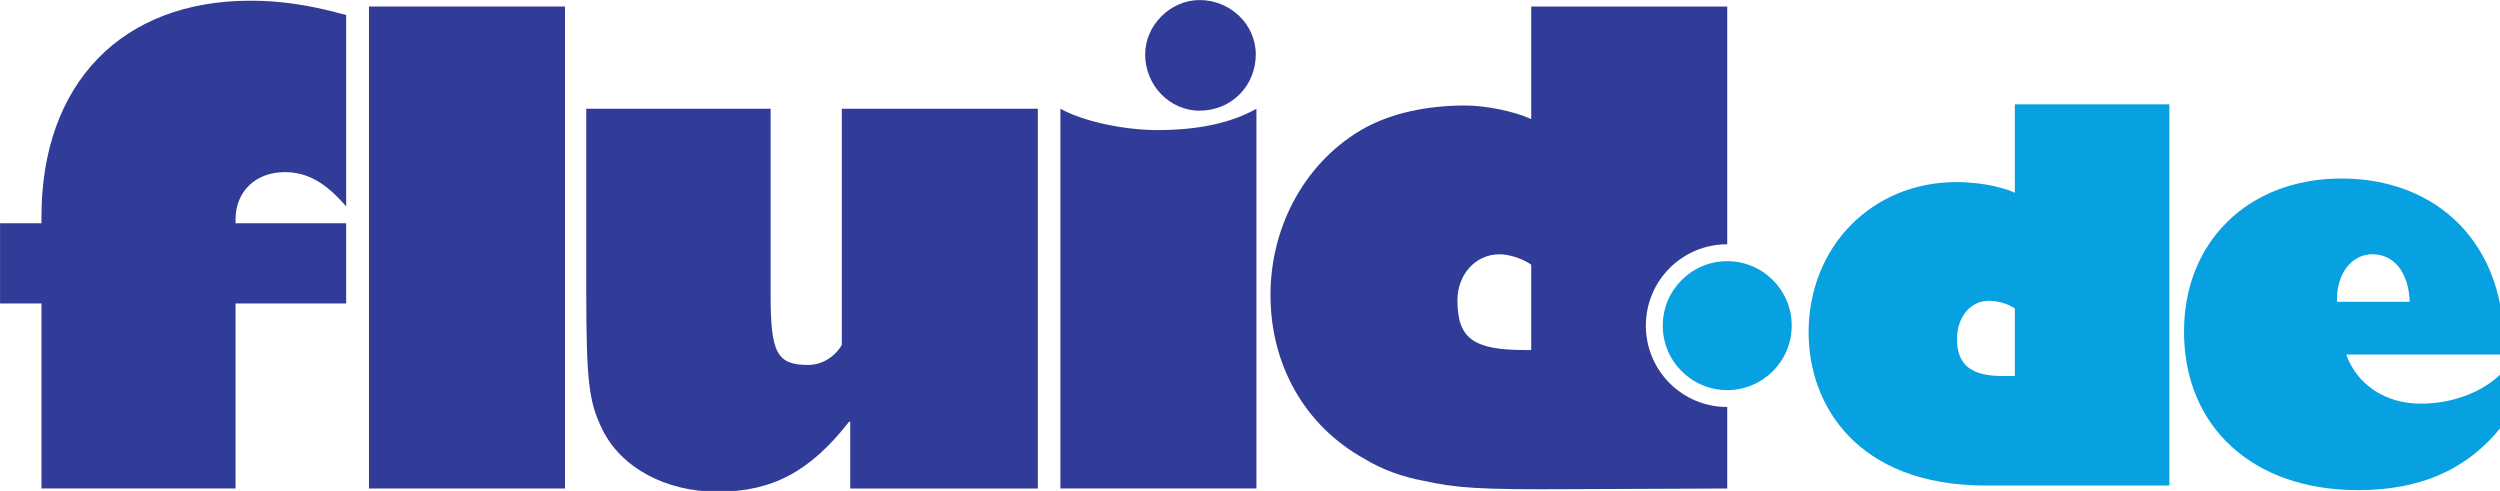 <?xml version="1.0" encoding="UTF-8" standalone="no"?>
<svg xmlns:dc="http://purl.org/dc/elements/1.1/" xmlns:cc="http://creativecommons.org/ns#" xmlns:rdf="http://www.w3.org/1999/02/22-rdf-syntax-ns#" xmlns:svg="http://www.w3.org/2000/svg" xmlns="http://www.w3.org/2000/svg" xmlns:sodipodi="http://sodipodi.sourceforge.net/DTD/sodipodi-0.dtd" xmlns:inkscape="http://www.inkscape.org/namespaces/inkscape" sodipodi:docname="fluid_inet.svg" inkscape:version="1.0beta1 (32d4812, 2019-09-19)" id="svg272" version="1.1" viewBox="0 0 143.064 28.093" height="28.093mm" width="143.064mm">
  <defs id="defs266"></defs>
  <g transform="translate(-53.351,-83.85)" id="layer1" inkscape:groupmode="layer" inkscape:label="Ebene 1">
    <g transform="matrix(0.265,0,0,0.265,51.102,81.587)" id="g311">
      <path inkscape:connector-curvature="0" fill="none" d="m 323.217,73.374 c 0,8.242 3.354,10.758 14.67,10.758 h 1.258 V 65.69 c -1.817,-1.258 -4.611,-2.236 -6.847,-2.236 -5.169,0 -9.081,4.332 -9.081,9.92 z" id="path274"></path>
      <path inkscape:connector-curvature="0" fill="#313C99" d="M 62.565,8.689 C 34.763,8.689 17.44,26.572 17.44,55.351 v 1.397 H 8.499 v 17.324 h 8.941 v 39.956 H 59.352 V 74.073 h 23.89 V 56.749 h -23.89 v -0.838 c 0,-6.008 4.331,-10.199 10.618,-10.199 4.89,0 8.801,2.235 13.272,7.405 V 11.762 L 82.125,11.483 C 74.859,9.528 68.712,8.689 62.565,8.689 Z" id="path276"></path>
      <rect x="88.165" y="9.947" fill="#313C99" width="42.332" height="104.082" id="rect278"></rect>
      <path inkscape:connector-curvature="0" fill="#313C99" d="m 190.273,83.013 c -1.538,2.654 -4.331,4.331 -7.265,4.331 -6.706,0 -8.103,-2.514 -8.103,-14.948 V 32.02 h -39.817 v 38.979 c 0,20.119 0.559,24.31 3.493,30.316 4.052,8.243 13.691,13.412 24.868,13.412 11.735,0 19.978,-4.331 28.361,-15.089 h 0.279 v 14.391 h 40.515 V 32.02 h -42.331 z" id="path280"></path>
      <path inkscape:connector-curvature="0" fill="#313C99" d="m 237.477,32.02 v 82.009 h 42.332 V 32.02 c -5.448,3.074 -12.573,4.611 -21.375,4.611 -7.406,0 -16.207,-1.957 -20.957,-4.611 z" id="path282"></path>
      <path inkscape:connector-curvature="0" fill="#313C99" d="m 267.514,32.44 c 6.846,0 12.155,-5.31 12.155,-12.155 0,-6.426 -5.448,-11.735 -12.155,-11.735 -6.287,0 -11.735,5.449 -11.735,11.735 0,6.706 5.309,12.155 11.735,12.155 z" id="path284"></path>
      <path inkscape:connector-curvature="0" fill="#313C99" d="M 381.476,61.289 V 9.947 h -42.331 v 24.309 c -3.633,-1.676 -9.78,-2.934 -14.25,-2.934 -8.383,0 -15.788,1.677 -21.516,4.75 -12.714,6.985 -20.537,20.956 -20.537,36.184 0,15.089 7.405,28.222 20.257,35.347 3.911,2.375 8.242,3.912 12.713,4.751 7.265,1.536 11.177,1.954 32.691,1.815 l 32.972,-0.14 V 96.43 c -9.725,0 -17.57,-7.846 -17.57,-17.57 0.001,-9.725 7.846,-17.571 17.571,-17.571 z m -42.331,22.842 h -1.258 c -11.316,0 -14.67,-2.516 -14.67,-10.758 0,-5.588 3.912,-9.92 9.081,-9.92 2.235,0 5.029,0.979 6.847,2.236 z" id="path286"></path>
      <circle fill="#07A1E2" cx="381.476" cy="78.859" r="13.922" id="circle288"></circle>
      <path inkscape:connector-curvature="0" fill="#07A1E2" d="m 476.952,113.389 h -39.671 c -27.737,0 -38.234,-17.349 -38.234,-33.041 0,-18.565 13.702,-32.488 31.936,-32.488 6.188,0 11.161,1.547 12.597,2.32 V 31.063 h 33.373 v 82.326 z M 443.579,75.154 c -1.436,-0.995 -3.646,-1.658 -5.635,-1.658 -3.979,0 -6.852,3.536 -6.852,8.288 0,5.746 3.315,7.956 9.835,7.956 h 2.651 V 75.154 Z" id="path290"></path>
      <path inkscape:connector-curvature="0" fill="#07A1E2" d="m 549.179,100.018 c -7.624,9.945 -18.012,14.366 -31.493,14.366 -22.653,0 -37.571,-13.592 -37.571,-34.256 0,-19.449 13.924,-33.041 34.035,-33.041 20.333,0 35.914,13.813 35.029,38.013 h -34.035 c 2.32,6.52 8.509,10.608 16.023,10.608 7.183,0 13.923,-2.652 18.012,-7.072 z m -20.332,-26.3 c -0.222,-6.299 -3.315,-10.277 -8.067,-10.277 -4.42,0 -7.846,4.199 -7.624,10.277 z" id="path292"></path>
    </g>
  </g>
</svg>
